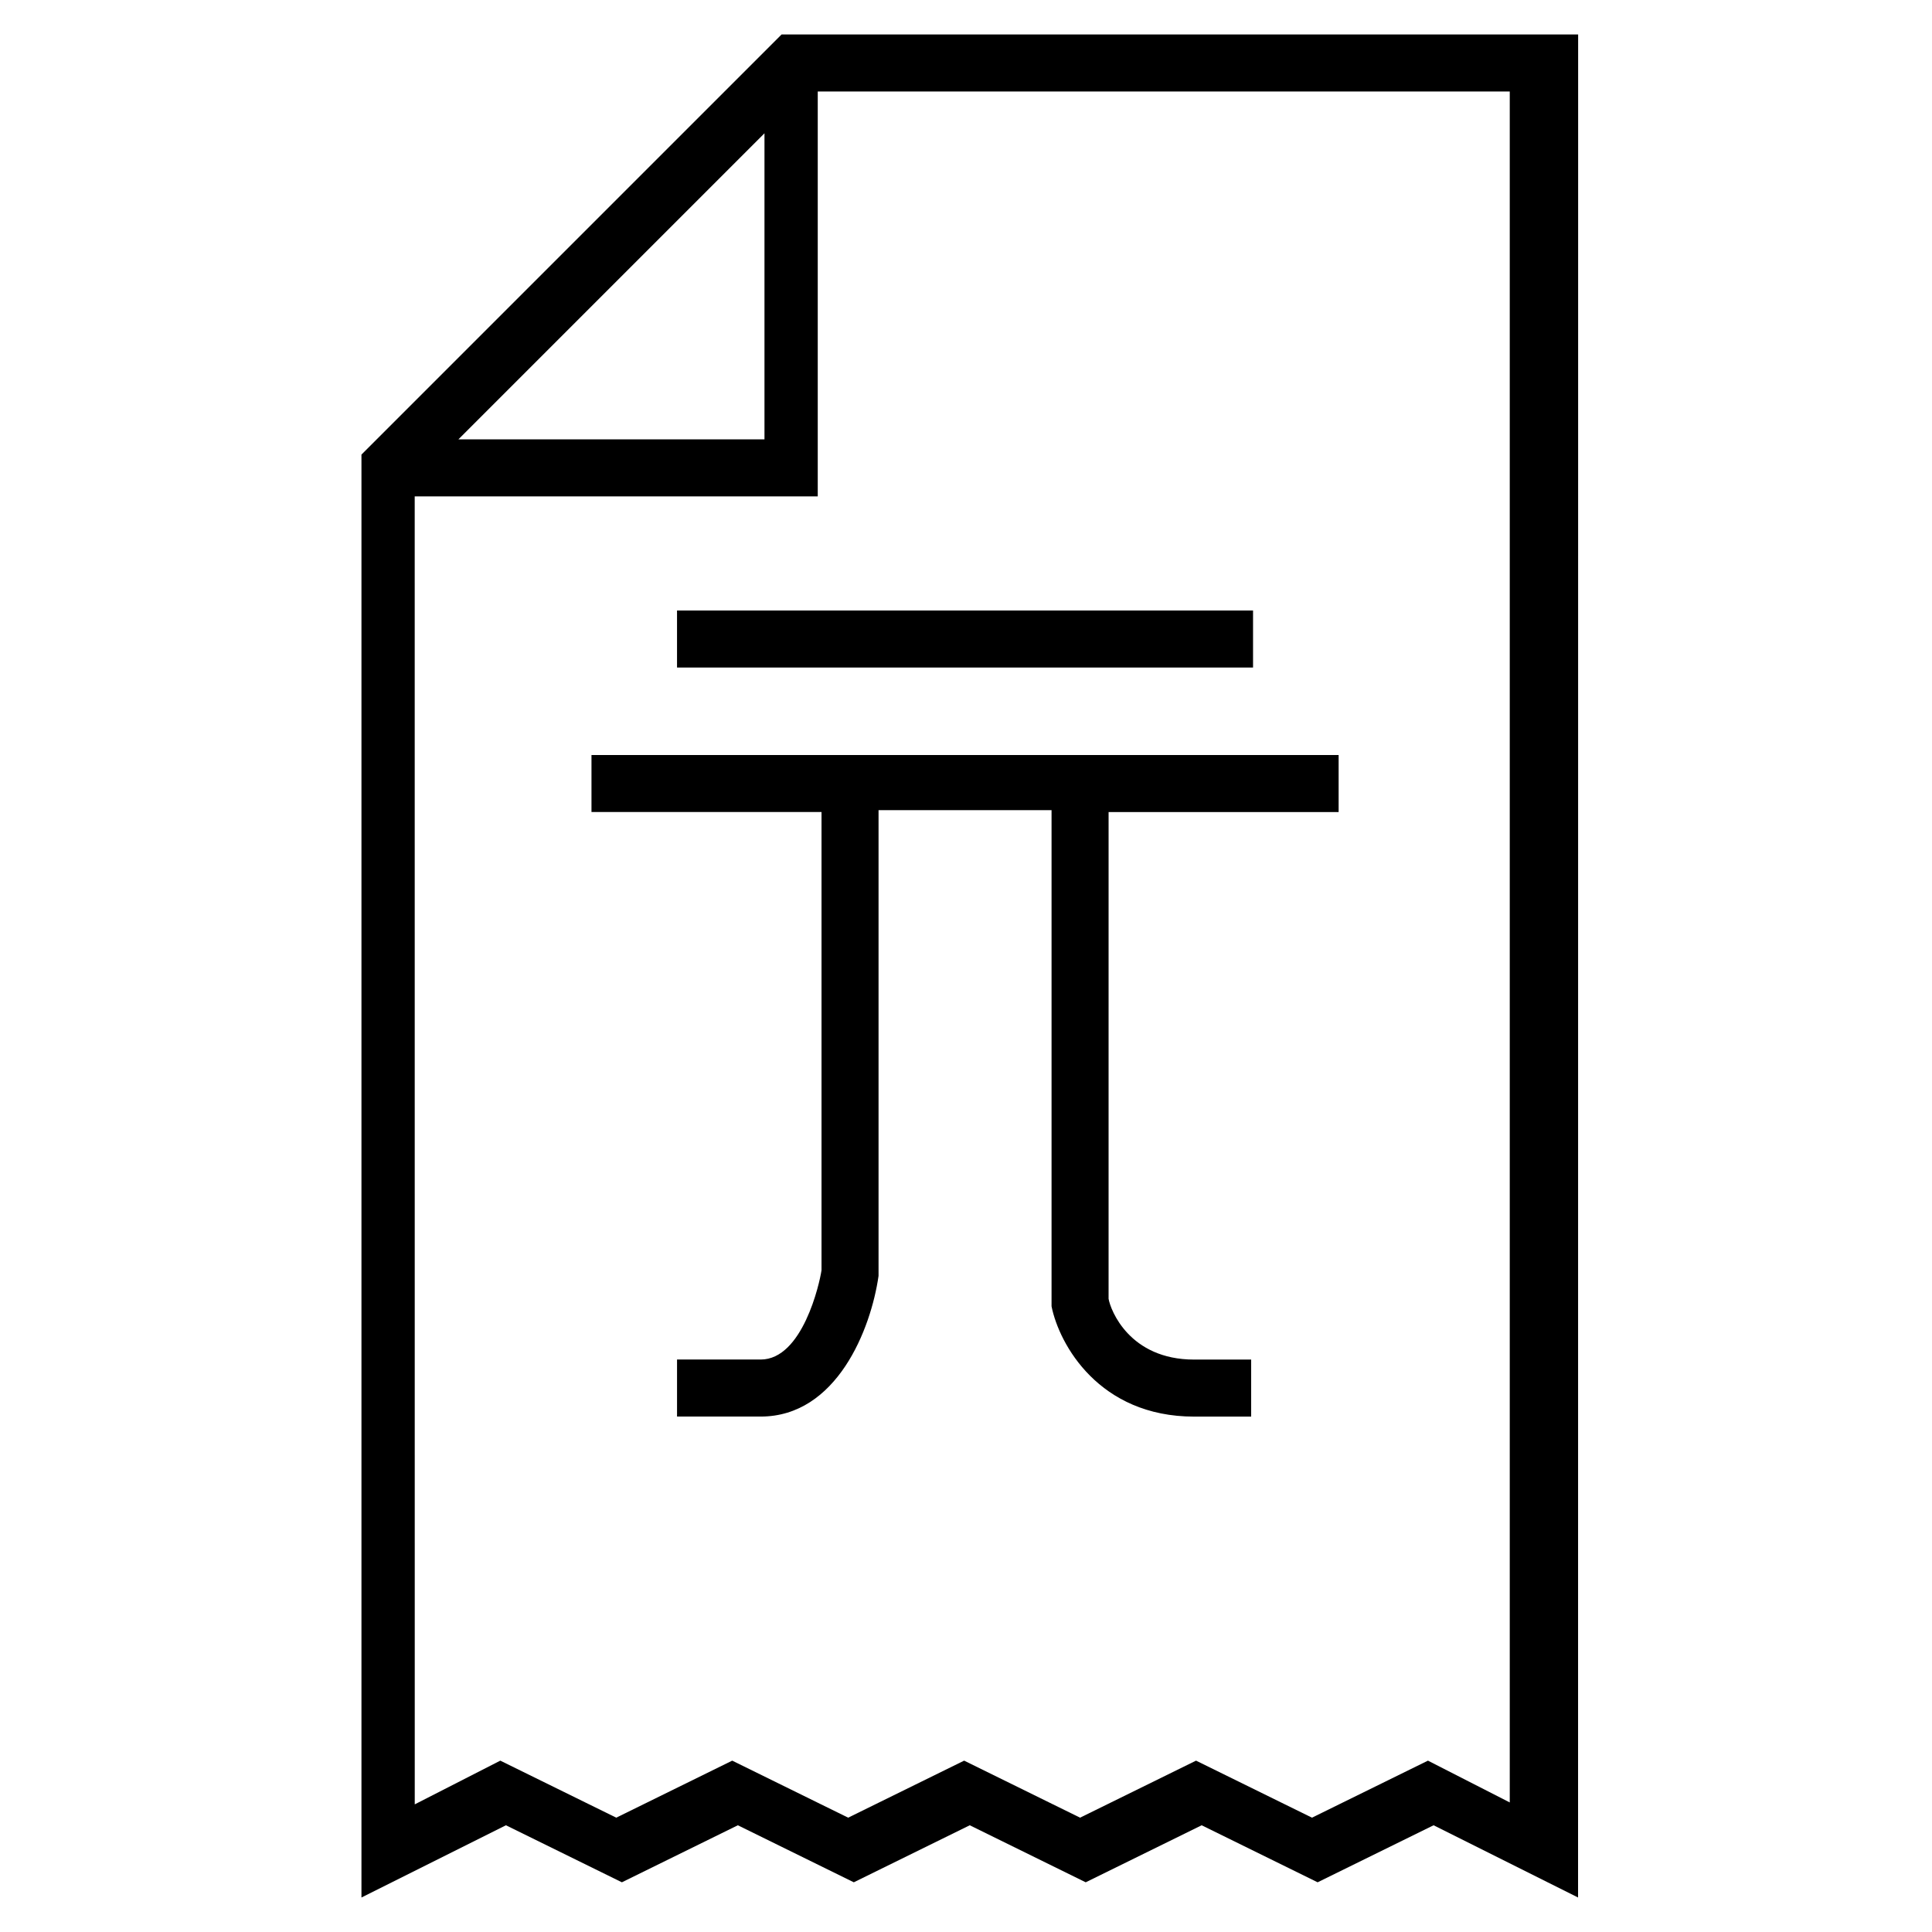 <?xml version="1.0" encoding="UTF-8"?>
<!-- Uploaded to: ICON Repo, www.svgrepo.com, Generator: ICON Repo Mixer Tools -->
<svg fill="#000000" width="800px" height="800px" version="1.1" viewBox="144 144 512 512" xmlns="http://www.w3.org/2000/svg">
 <g>
  <path d="m351.13 153.13-111.34 111.34v382.39l38.289-19.145 30.73 15.113 30.73-15.113 30.73 15.113 30.73-15.113 30.73 15.113 30.73-15.113 30.73 15.113 30.73-15.113 38.289 19.145 0.02-493.73zm-4.535 26.195v81.113h-81.113zm198.5 442.85-22.672-11.586-30.73 15.113-30.73-15.113-30.73 15.113-30.73-15.113-30.73 15.113-30.73-15.113-30.73 15.113-30.73-15.113-22.672 11.586-0.012-346.62h106.81v-107.31h183.39v453.93z"/>
  <path d="m323.42 305.79h152.65v15.113h-152.65z"/>
  <path d="m300.75 359.19h60.961v121.42c-0.504 3.527-5.039 23.68-16.121 23.68h-22.168v15.113h22.168c20.152 0 29.223-23.176 31.234-37.281v-123.43h45.848v131.5c2.016 10.078 12.594 29.223 37.785 29.223h15.113v-15.113h-15.113c-17.129 0-22.168-13.098-22.672-16.121l0.004-128.98h60.961v-15.113l-198-0.004z"/>
 </g>
</svg>